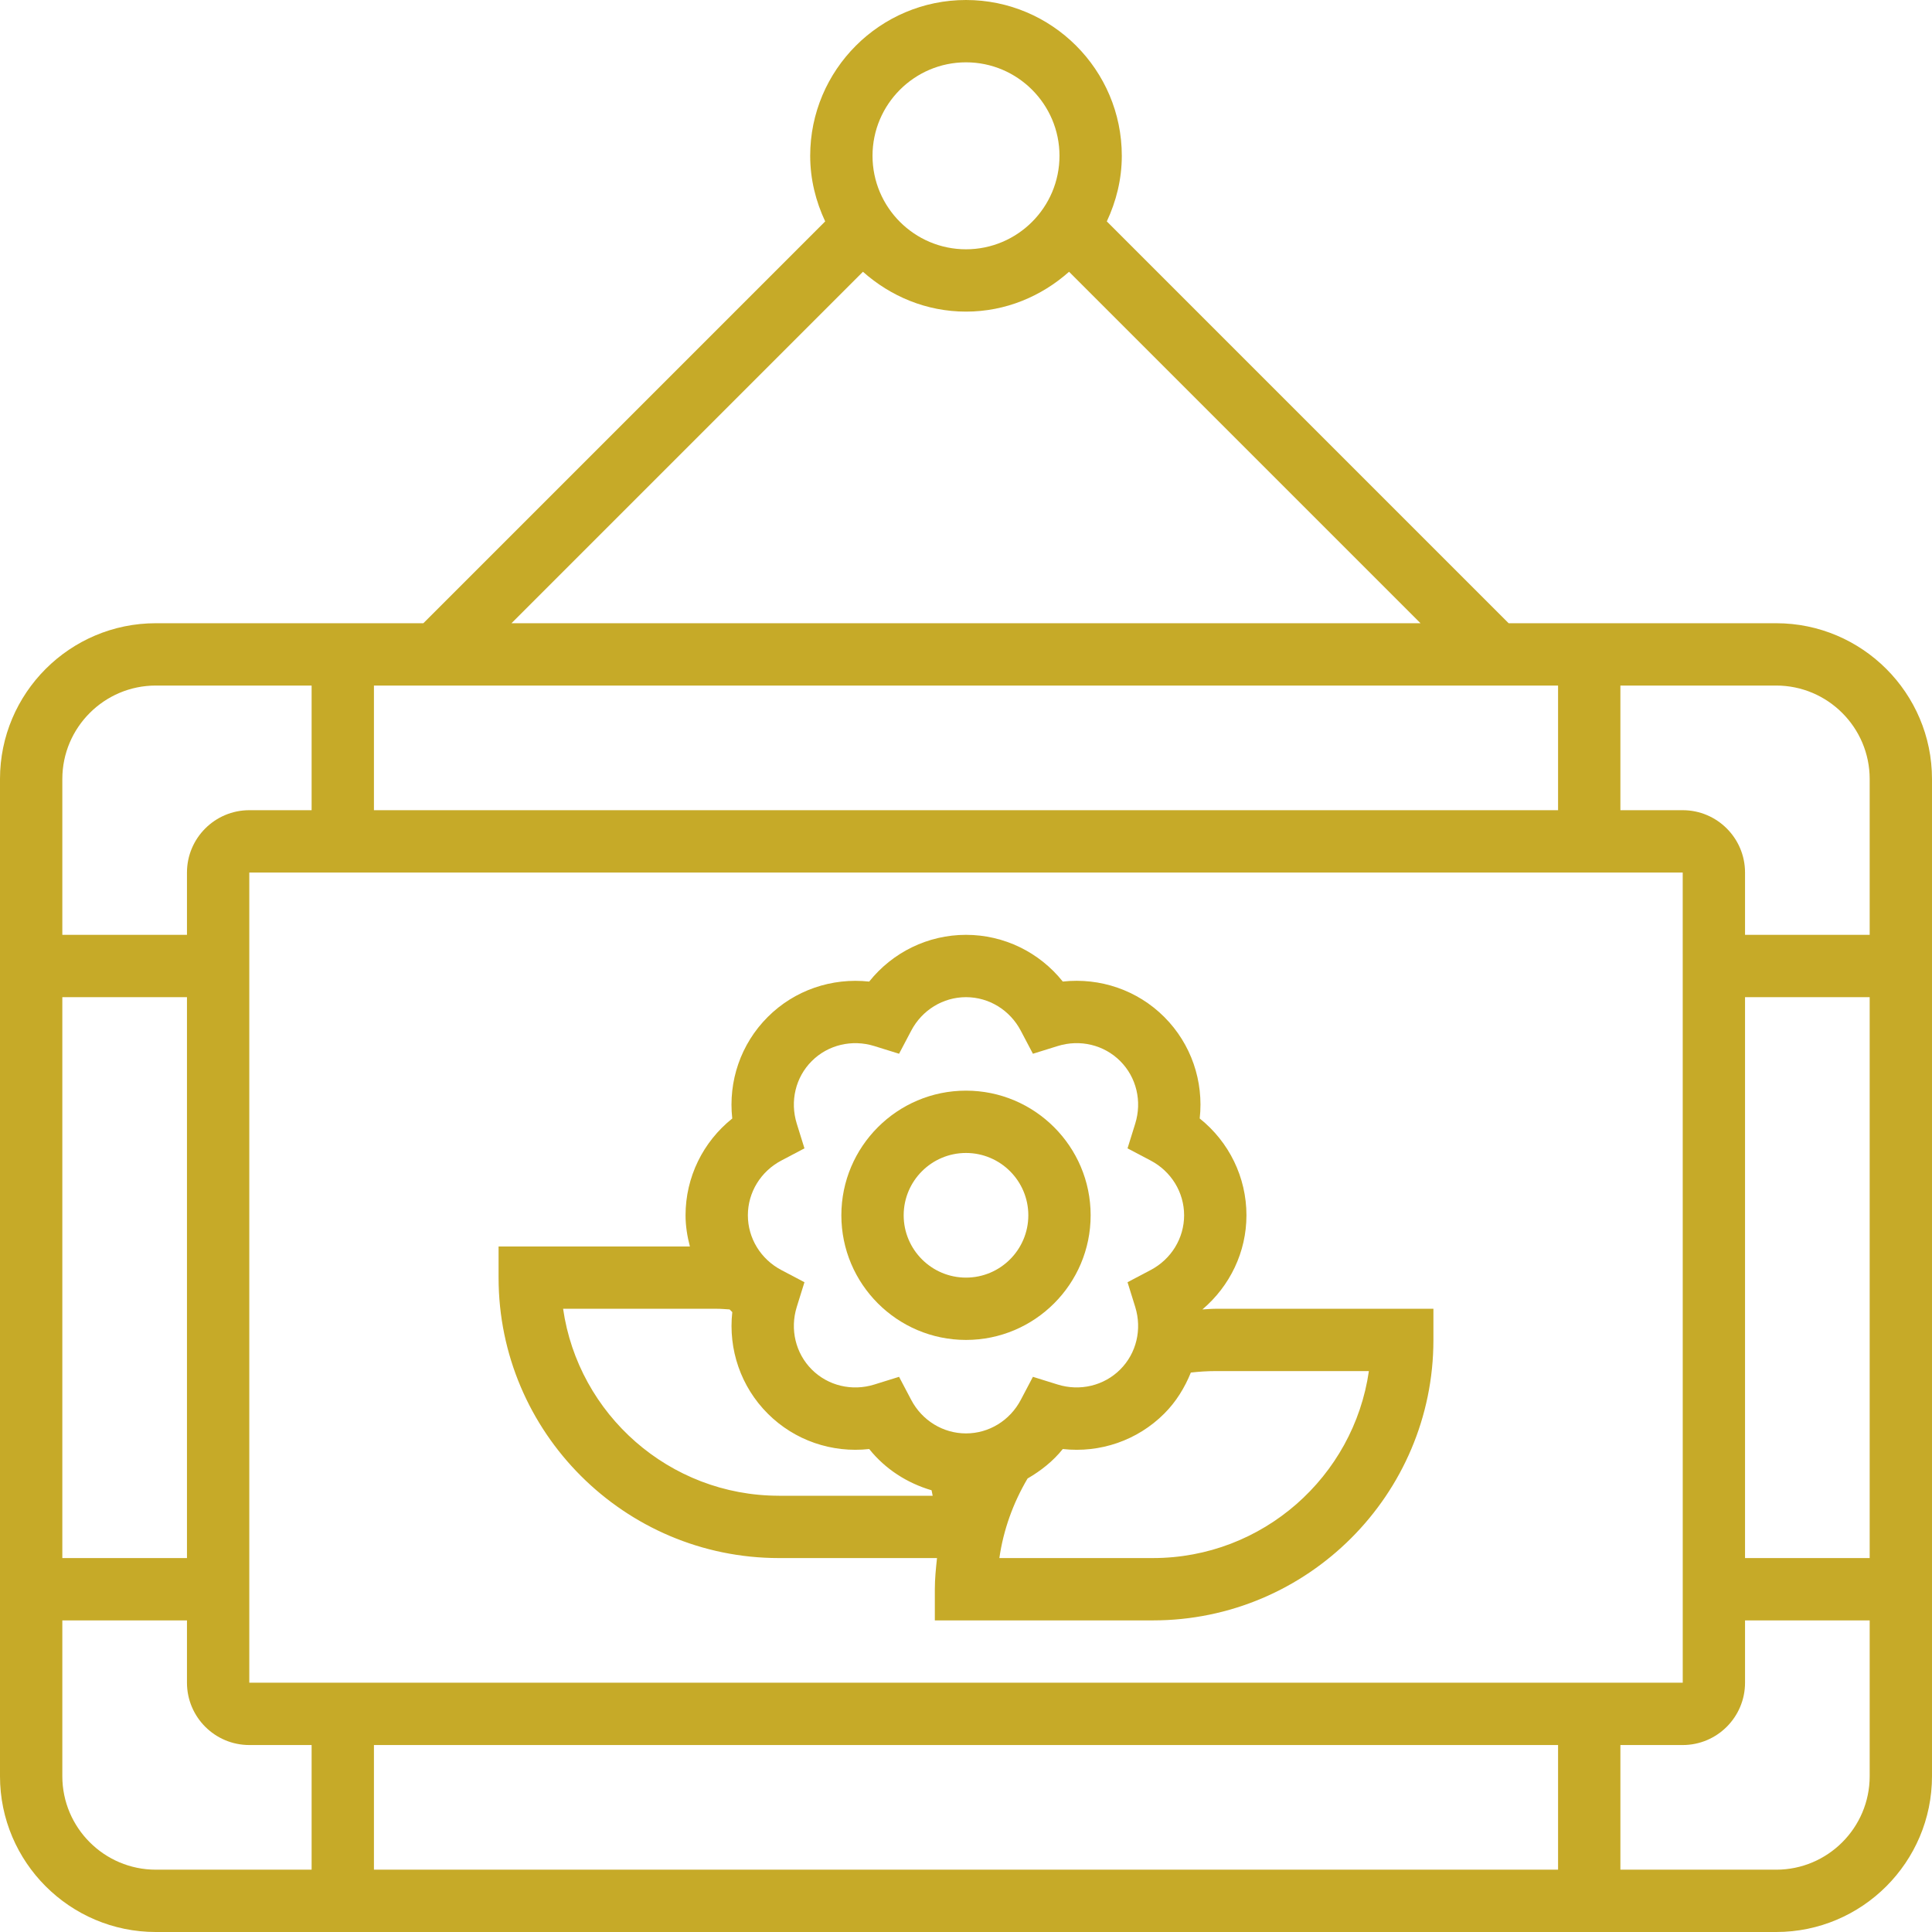 <?xml version="1.0"?>
<svg xmlns="http://www.w3.org/2000/svg" height="512px" viewBox="0 0 496 496" width="512px" class=""><g><path d="m456 160h-68.688l-103.16-103.16c2.406-5.137 3.848-10.809 3.848-16.84 0-22.055-17.945-40-40-40s-40 17.945-40 40c0 6.031 1.441 11.703 3.848 16.84l-103.16 103.16h-68.688c-22.055 0-40 17.945-40 40v256c0 22.055 17.945 40 40 40h416c22.055 0 40-17.945 40-40v-256c0-22.055-17.945-40-40-40zm24 40v40h-32v-16c0-8.824-7.176-16-16-16h-16v-32h40c13.23 0 24 10.77 24 24zm-32 56h32v144h-32zm-48 192v32h-304v-32zm-336-16v-208h368l.008 208zm32-224v-32h304v32zm152-192c13.23 0 24 10.77 24 24s-10.77 24-24 24-24-10.77-24-24 10.77-24 24-24zm-26.457 53.77c7.074 6.285 16.273 10.23 26.457 10.23s19.383-3.945 26.457-10.23l90.23 90.23h-233.375zm-181.543 106.23h40v32h-16c-8.824 0-16 7.176-16 16v16h-32v-40c0-13.23 10.77-24 24-24zm8 224h-32v-144h32zm-32 56v-40h32v16c0 8.824 7.176 16 16 16h16v32h-40c-13.23 0-24-10.77-24-24zm440 24h-40v-32h16c8.824 0 16-7.176 16-16v-16h32v40c0 13.23-10.77 24-24 24zm0 0" data-original="#000000" class="active-path" data-old_color="#c6aa28" fill="#c6aa28"/><path d="m248 344c17.648 0 32-14.352 32-32s-14.352-32-32-32-32 14.352-32 32 14.352 32 32 32zm0-48c8.824 0 16 7.176 16 16s-7.176 16-16 16-16-7.176-16-16 7.176-16 16-16zm0 0" data-original="#000000" class="active-path" data-old_color="#c6aa28" fill="#c6aa28"/><path d="m308.695 336.168c7.059-6 11.305-14.727 11.305-24.168 0-9.777-4.48-18.848-12-24.855 1.062-9.559-2.184-19.145-9.098-26.055-6.91-6.914-16.504-10.145-26.055-9.098-6-7.512-15.07-11.992-24.848-11.992s-18.848 4.48-24.855 12c-9.559-1.039-19.145 2.176-26.055 9.098-6.914 6.91-10.16 16.496-9.098 26.055-7.512 6-11.992 15.07-11.992 24.848 0 2.754.441 5.414 1.113 8h-49.113v8c0 39.695 32.305 72 72 72h40.559c-.285 2.648-.559 5.312-.559 8v8h56c39.695 0 72-32.305 72-72v-8h-56c-1.105 0-2.207.121-3.305.168zm-108.062-38.246 5.895-3.105-1.977-6.352c-1.781-5.746-.312-11.898 3.855-16.059 4.168-4.168 10.32-5.629 16.059-3.855l6.352 1.977 3.105-5.895c2.789-5.328 8.191-8.633 14.078-8.633s11.289 3.305 14.078 8.633l3.105 5.895 6.352-1.977c5.738-1.789 11.898-.312 16.059 3.855 4.168 4.168 5.637 10.32 3.855 16.059l-1.977 6.352 5.895 3.105c5.328 2.789 8.633 8.191 8.633 14.078s-3.305 11.289-8.633 14.078l-5.895 3.105 1.977 6.352c1.781 5.746.312 11.898-3.855 16.059s-10.328 5.637-16.059 3.855l-6.352-1.977-3.105 5.895c-2.789 5.328-8.191 8.633-14.078 8.633s-11.289-3.305-14.078-8.633l-3.105-5.895-6.352 1.977c-5.738 1.789-11.898.312-16.059-3.855s-5.637-10.32-3.855-16.059l1.977-6.352-5.895-3.105c-5.328-2.789-8.633-8.191-8.633-14.078s3.305-11.289 8.633-14.078zm-.633 86.078c-28.168 0-51.535-20.895-55.434-48h39.434c1.121 0 2.207.105 3.312.168.246.207.43.48.688.688-1.062 9.559 2.184 19.145 9.098 26.055 6.902 6.914 16.488 10.152 26.055 9.098 4.129 5.16 9.75 8.754 16.008 10.586.078.469.215.934.281 1.414h-39.441zm96 16h-39.434c1.035-7.215 3.523-14.129 7.242-20.426 3.398-1.973 6.535-4.43 9.039-7.566 9.559 1.062 19.145-2.176 26.055-9.098 3.051-3.047 5.258-6.672 6.824-10.535 2.09-.23 4.176-.375 6.273-.375h39.434c-3.898 27.105-27.266 48-55.434 48zm0 0" data-original="#000000" class="active-path" data-old_color="#c6aa28" fill="#c6aa28"/></g> </svg>
